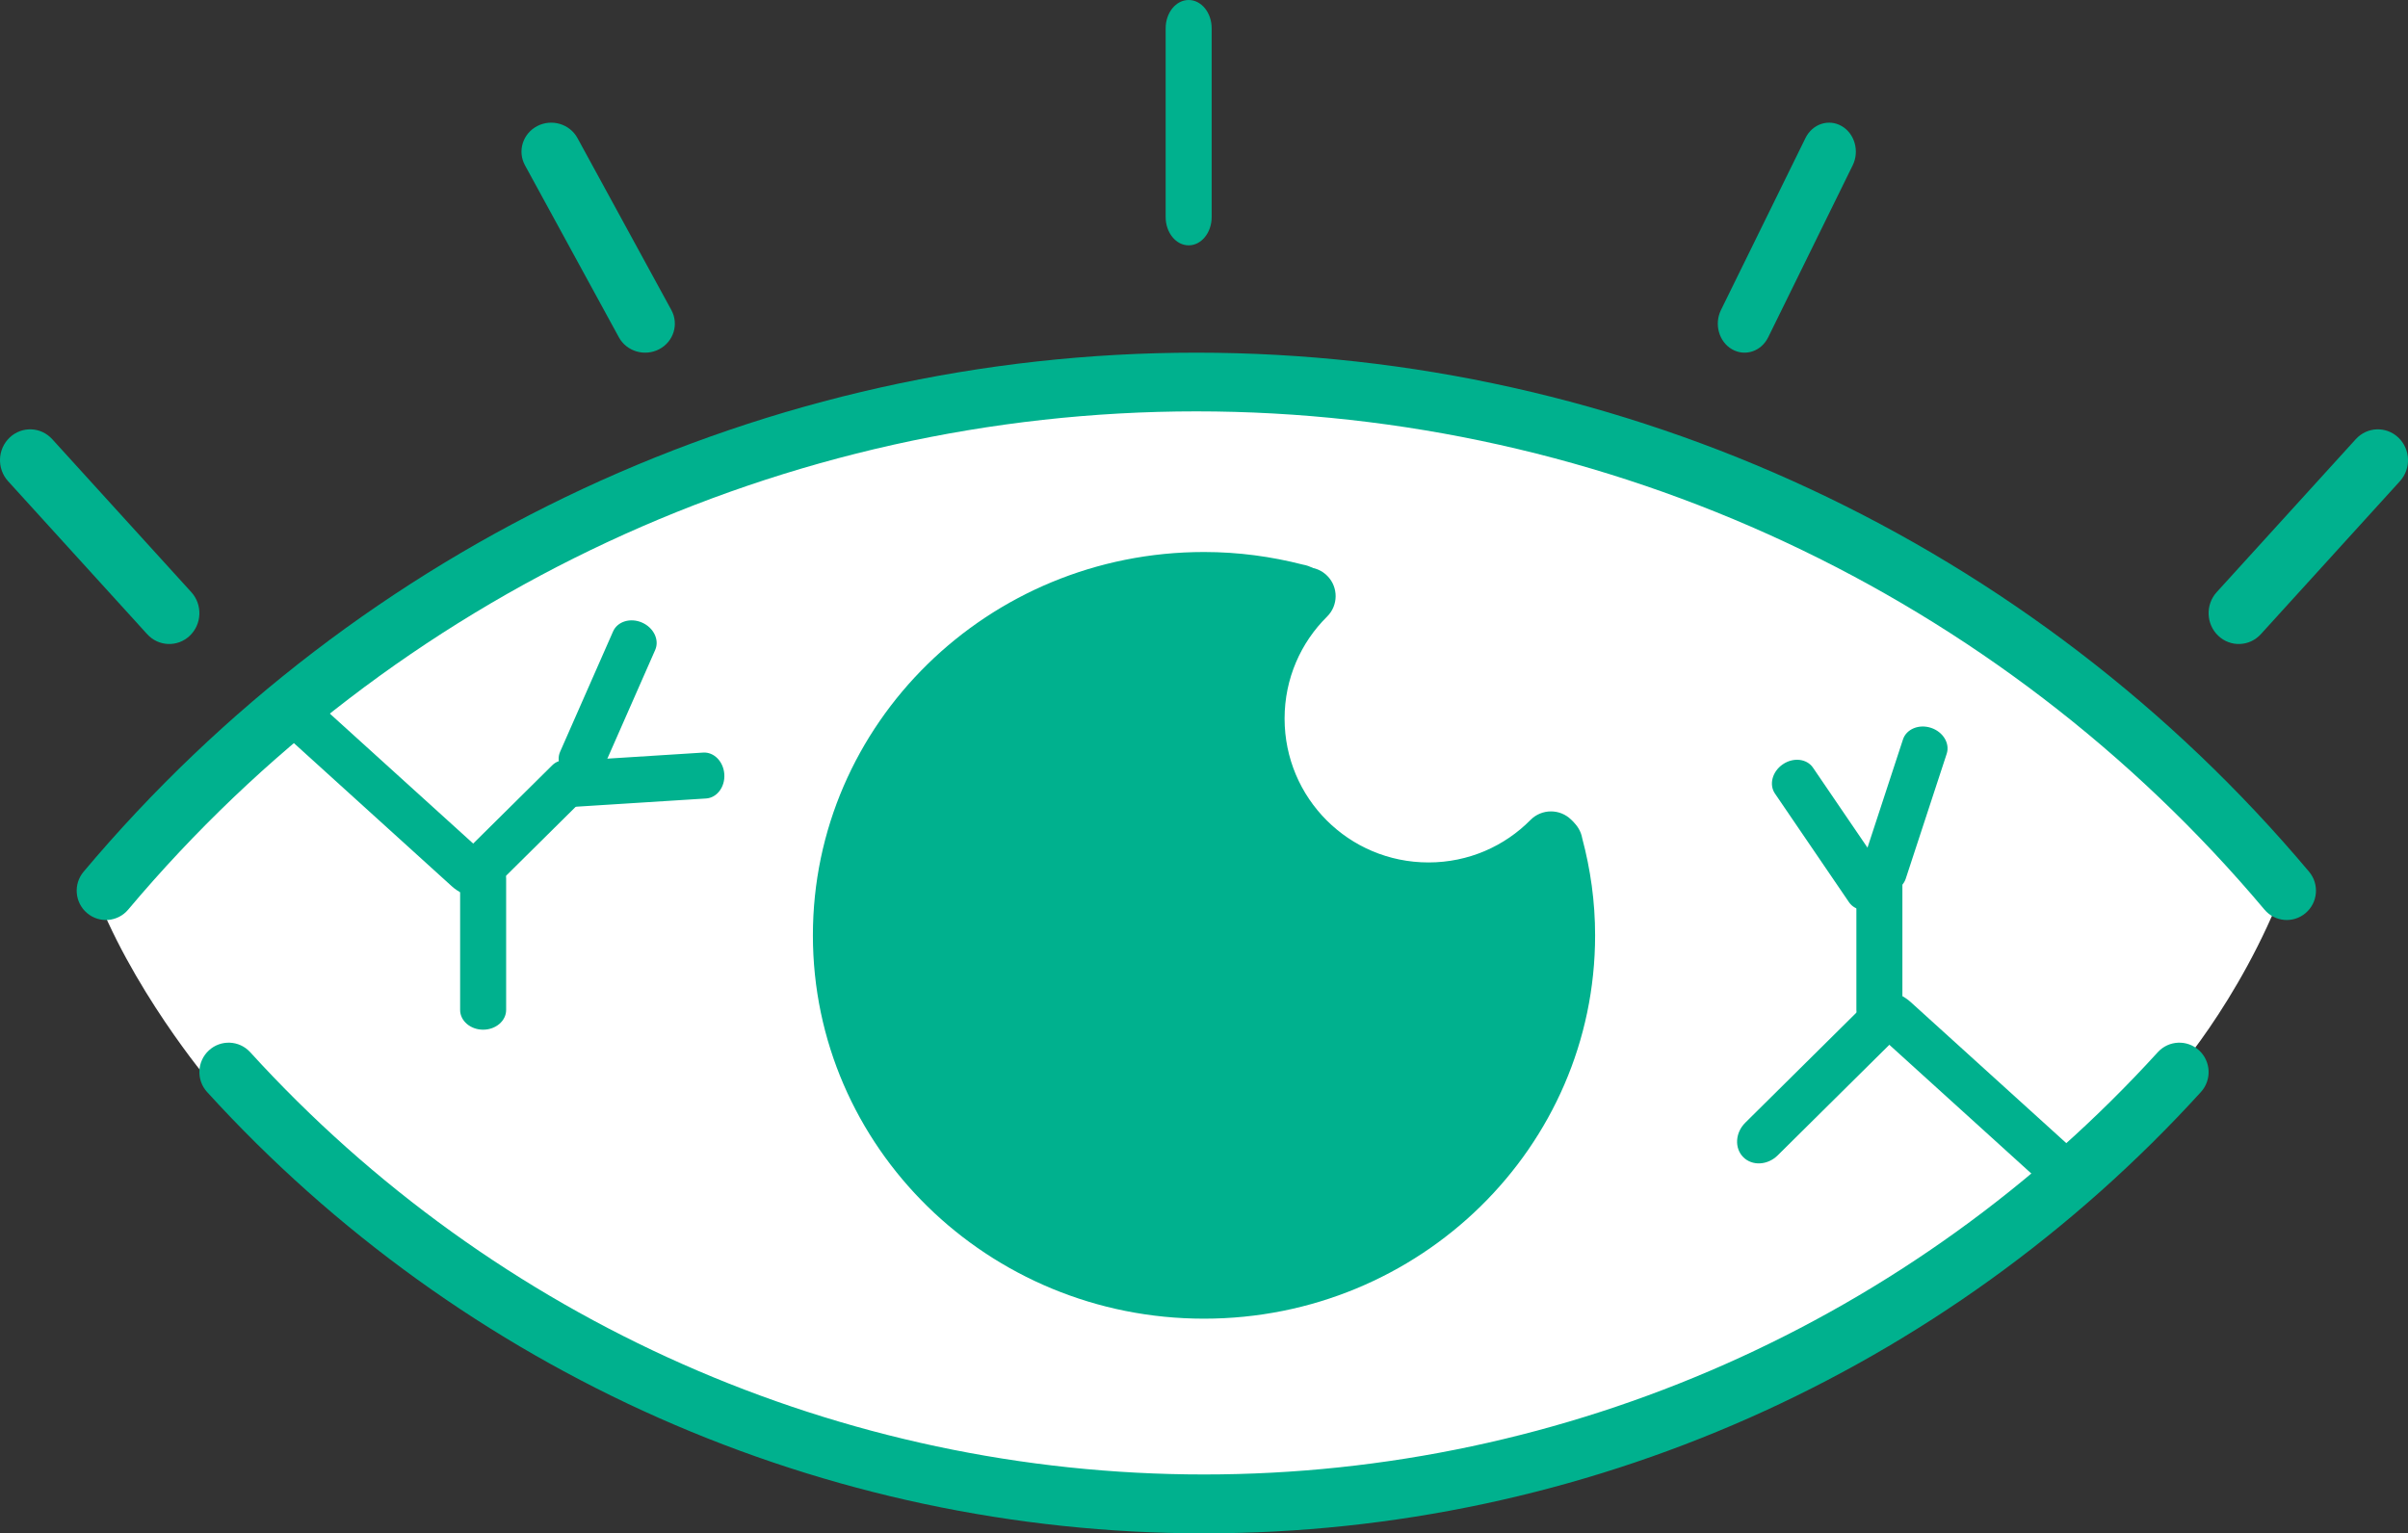 <svg width="157" height="100" viewBox="0 0 157 100" fill="none" xmlns="http://www.w3.org/2000/svg">
<rect x="0" y="0" width="157" height="100" fill="#333333" stroke="none"/>
<path d="M13.661 70.552C13.661 70.552 8.451 64.397 6 57.621C23.773 36.31 49.947 24 77.5 24C105.053 24 131.227 36.31 149 57.621C146.012 65.483 141.339 70.552 141.339 70.552C124.945 88.681 101.784 99 77.5 99C53.215 99 30.055 88.681 13.661 70.552ZM99.691 54.181C97.622 56.302 94.737 57.621 91.545 57.621C85.186 57.621 80.054 52.422 80.054 45.983C80.054 42.75 81.356 39.828 83.45 37.733C81.535 37.215 79.568 36.931 77.5 36.931C64.809 36.931 54.518 47.353 54.518 60.207C54.518 73.06 64.809 83.483 77.5 83.483C90.191 83.483 100.482 73.06 100.482 60.207C100.482 58.112 100.201 56.121 99.691 54.181Z" fill="white"/>
<path d="M29.452 57.795L19.148 48.452C18.295 47.678 18.054 46.553 18.61 45.939C19.167 45.326 20.31 45.456 21.163 46.23L31.467 55.572C32.321 56.346 32.561 57.471 32.005 58.085C31.448 58.699 30.305 58.569 29.452 57.795Z" fill="#00B18E"/>
<path d="M38.12 52.037L32.026 58.074C31.521 58.575 30.639 58.503 30.056 57.914C29.473 57.326 29.409 56.443 29.914 55.943L36.009 49.906C36.514 49.406 37.396 49.477 37.979 50.066C38.562 50.654 38.625 51.537 38.12 52.037Z" fill="#00B18E"/>
<path d="M46.035 52.075L37.474 52.617C36.764 52.662 36.147 52.028 36.095 51.201C36.042 50.375 36.575 49.668 37.284 49.623L45.846 49.081C46.555 49.036 47.173 49.67 47.225 50.497C47.277 51.324 46.745 52.03 46.035 52.075Z" fill="#00B18E"/>
<path d="M42.719 42.386L39.264 50.239C38.978 50.889 38.131 51.146 37.373 50.812C36.615 50.479 36.232 49.681 36.518 49.03L39.973 41.178C40.259 40.527 41.106 40.27 41.864 40.604C42.623 40.938 43.005 41.736 42.719 42.386Z" fill="#00B18E"/>
<path d="M30 65.866V57.287C30 56.576 30.672 56 31.5 56C32.328 56 33 56.576 33 57.287V65.866C33 66.576 32.328 67.153 31.5 67.153C30.672 67.153 30 66.576 30 65.866Z" fill="#00B18E"/>
<path d="M124.583 65.358L134.886 74.701C135.74 75.475 135.981 76.6 135.424 77.213C134.868 77.827 133.725 77.697 132.871 76.923L122.568 67.58C121.714 66.806 121.473 65.681 122.03 65.068C122.586 64.454 123.729 64.584 124.583 65.358Z" fill="#00B18E"/>
<path d="M113.793 73.217L121.732 65.352C122.39 64.701 123.396 64.65 123.979 65.238C124.562 65.827 124.501 66.832 123.844 67.484L115.904 75.349C115.246 76 114.24 76.051 113.657 75.463C113.074 74.874 113.135 73.869 113.793 73.217Z" fill="#00B18E"/>
<path d="M124.035 57.287V65.866C124.035 66.576 123.363 67.153 122.535 67.153C121.706 67.153 121.035 66.576 121.035 65.866V57.287C121.035 56.576 121.706 56 122.535 56C123.363 56 124.035 56.576 124.035 57.287Z" fill="#00B18E"/>
<path d="M126.924 49.157L124.252 57.309C124.03 57.985 123.213 58.323 122.425 58.065C121.638 57.807 121.179 57.05 121.401 56.375L124.073 48.223C124.295 47.547 125.112 47.209 125.899 47.467C126.687 47.725 127.145 48.482 126.924 49.157Z" fill="#00B18E"/>
<path d="M118.204 50.063L123.034 57.153C123.434 57.74 123.204 58.595 122.519 59.061C121.835 59.528 120.955 59.43 120.555 58.842L115.725 51.753C115.324 51.165 115.555 50.311 116.24 49.845C116.924 49.378 117.804 49.476 118.204 50.063Z" fill="#00B18E"/>
<path d="M101.191 54.787C101.713 56.787 102 58.84 102 61C102 74.253 91.477 85 78.5 85C65.523 85 55 74.253 55 61C55 47.747 65.523 37 78.5 37C80.615 37 82.626 37.293 84.584 37.827C82.443 39.987 81.111 43 81.111 46.333C81.111 52.973 86.359 58.333 92.861 58.333C96.125 58.333 99.076 56.973 101.191 54.787Z" fill="#00B18E"/>
<path d="M140.685 68.623C141.397 67.841 142.604 67.788 143.381 68.504C144.158 69.22 144.211 70.435 143.499 71.217C126.807 89.56 103.225 100 78.5 100C53.775 100 30.193 89.56 13.501 71.217C12.789 70.435 12.842 69.22 13.619 68.504C14.396 67.788 15.603 67.841 16.315 68.623C32.283 86.171 54.844 96.16 78.5 96.16C102.156 96.16 124.716 86.171 140.685 68.623Z" fill="#00B18E"/>
<path d="M78 23C105.958 23 132.516 35.394 150.55 56.851C151.229 57.658 151.128 58.866 150.324 59.548C149.521 60.23 148.319 60.129 147.641 59.321C130.33 38.725 104.836 26.828 78 26.828C51.163 26.828 25.67 38.725 8.359 59.321C7.681 60.129 6.479 60.23 5.676 59.548C4.872 58.866 4.771 57.658 5.45 56.851C23.484 35.394 50.042 23 78 23Z" fill="#00B18E"/>
<path d="M53 61C53 47.194 64.418 36 78.5 36C80.748 36 82.885 36.294 84.955 36.824C85.879 36.979 86.581 37.768 86.581 38.718C86.581 39.78 85.703 40.641 84.62 40.641H84.594C84.423 40.641 84.253 40.619 84.088 40.576C82.28 40.103 80.436 39.846 78.5 39.846C66.585 39.846 56.923 49.319 56.923 61C56.923 72.681 66.585 82.154 78.5 82.154C90.415 82.154 100.077 72.681 100.077 61C100.077 59.102 99.814 57.294 99.332 55.521C99.288 55.36 99.266 55.193 99.266 55.026V55C99.266 53.938 100.144 53.077 101.228 53.077C102.196 53.077 103.001 53.766 103.16 54.671C103.7 56.701 104 58.796 104 61C104 74.806 92.582 86 78.5 86C64.418 86 53 74.806 53 61Z" fill="#00B18E"/>
<path d="M80 46.861C80 43.212 81.491 39.908 83.887 37.542C84.624 36.813 85.812 36.82 86.541 37.558C87.269 38.295 87.262 39.484 86.525 40.212C84.816 41.9 83.754 44.253 83.754 46.861C83.754 52.056 87.944 56.246 93.139 56.246C95.747 56.246 98.1 55.184 99.787 53.475C100.516 52.738 101.704 52.73 102.442 53.459C103.179 54.188 103.187 55.376 102.458 56.114C100.092 58.51 96.788 60 93.139 60C85.871 60 80 54.129 80 46.861Z" fill="#00B18E"/>
<path d="M76 14.154V1.846C76 0.827 76.672 0 77.5 0C78.328 0 79 0.827 79 1.846V14.154C79 15.173 78.328 16 77.5 16C76.672 16 76 15.173 76 14.154Z" fill="#00B18E"/>
<path d="M153.595 28.642C154.334 27.828 155.578 27.782 156.373 28.538C157.168 29.295 157.213 30.568 156.474 31.381L147.405 41.359C146.666 42.172 145.422 42.218 144.627 41.461C143.832 40.705 143.787 39.432 144.526 38.619L153.595 28.642Z" fill="#00B18E"/>
<path d="M0.627 28.538C1.422 27.782 2.666 27.828 3.405 28.642L12.474 38.619C13.213 39.432 13.168 40.705 12.373 41.461C11.578 42.218 10.334 42.172 9.595 41.358L0.526 31.381C-0.213 30.568 -0.168 29.295 0.627 28.538Z" fill="#00B18E"/>
<path d="M117.716 9.002C118.169 8.081 119.225 7.731 120.075 8.222C120.926 8.713 121.248 9.858 120.795 10.78L115.284 21.998C114.831 22.919 113.775 23.268 112.925 22.778C112.074 22.287 111.752 21.142 112.205 20.22L117.716 9.002Z" fill="#00B18E"/>
<path d="M35.027 8.222C35.972 7.731 37.146 8.081 37.649 9.002L43.772 20.22C44.275 21.142 43.917 22.287 42.973 22.778C42.028 23.268 40.854 22.919 40.351 21.998L34.228 10.78C33.725 9.858 34.083 8.713 35.027 8.222Z" fill="#00B18E"/>
</svg>
